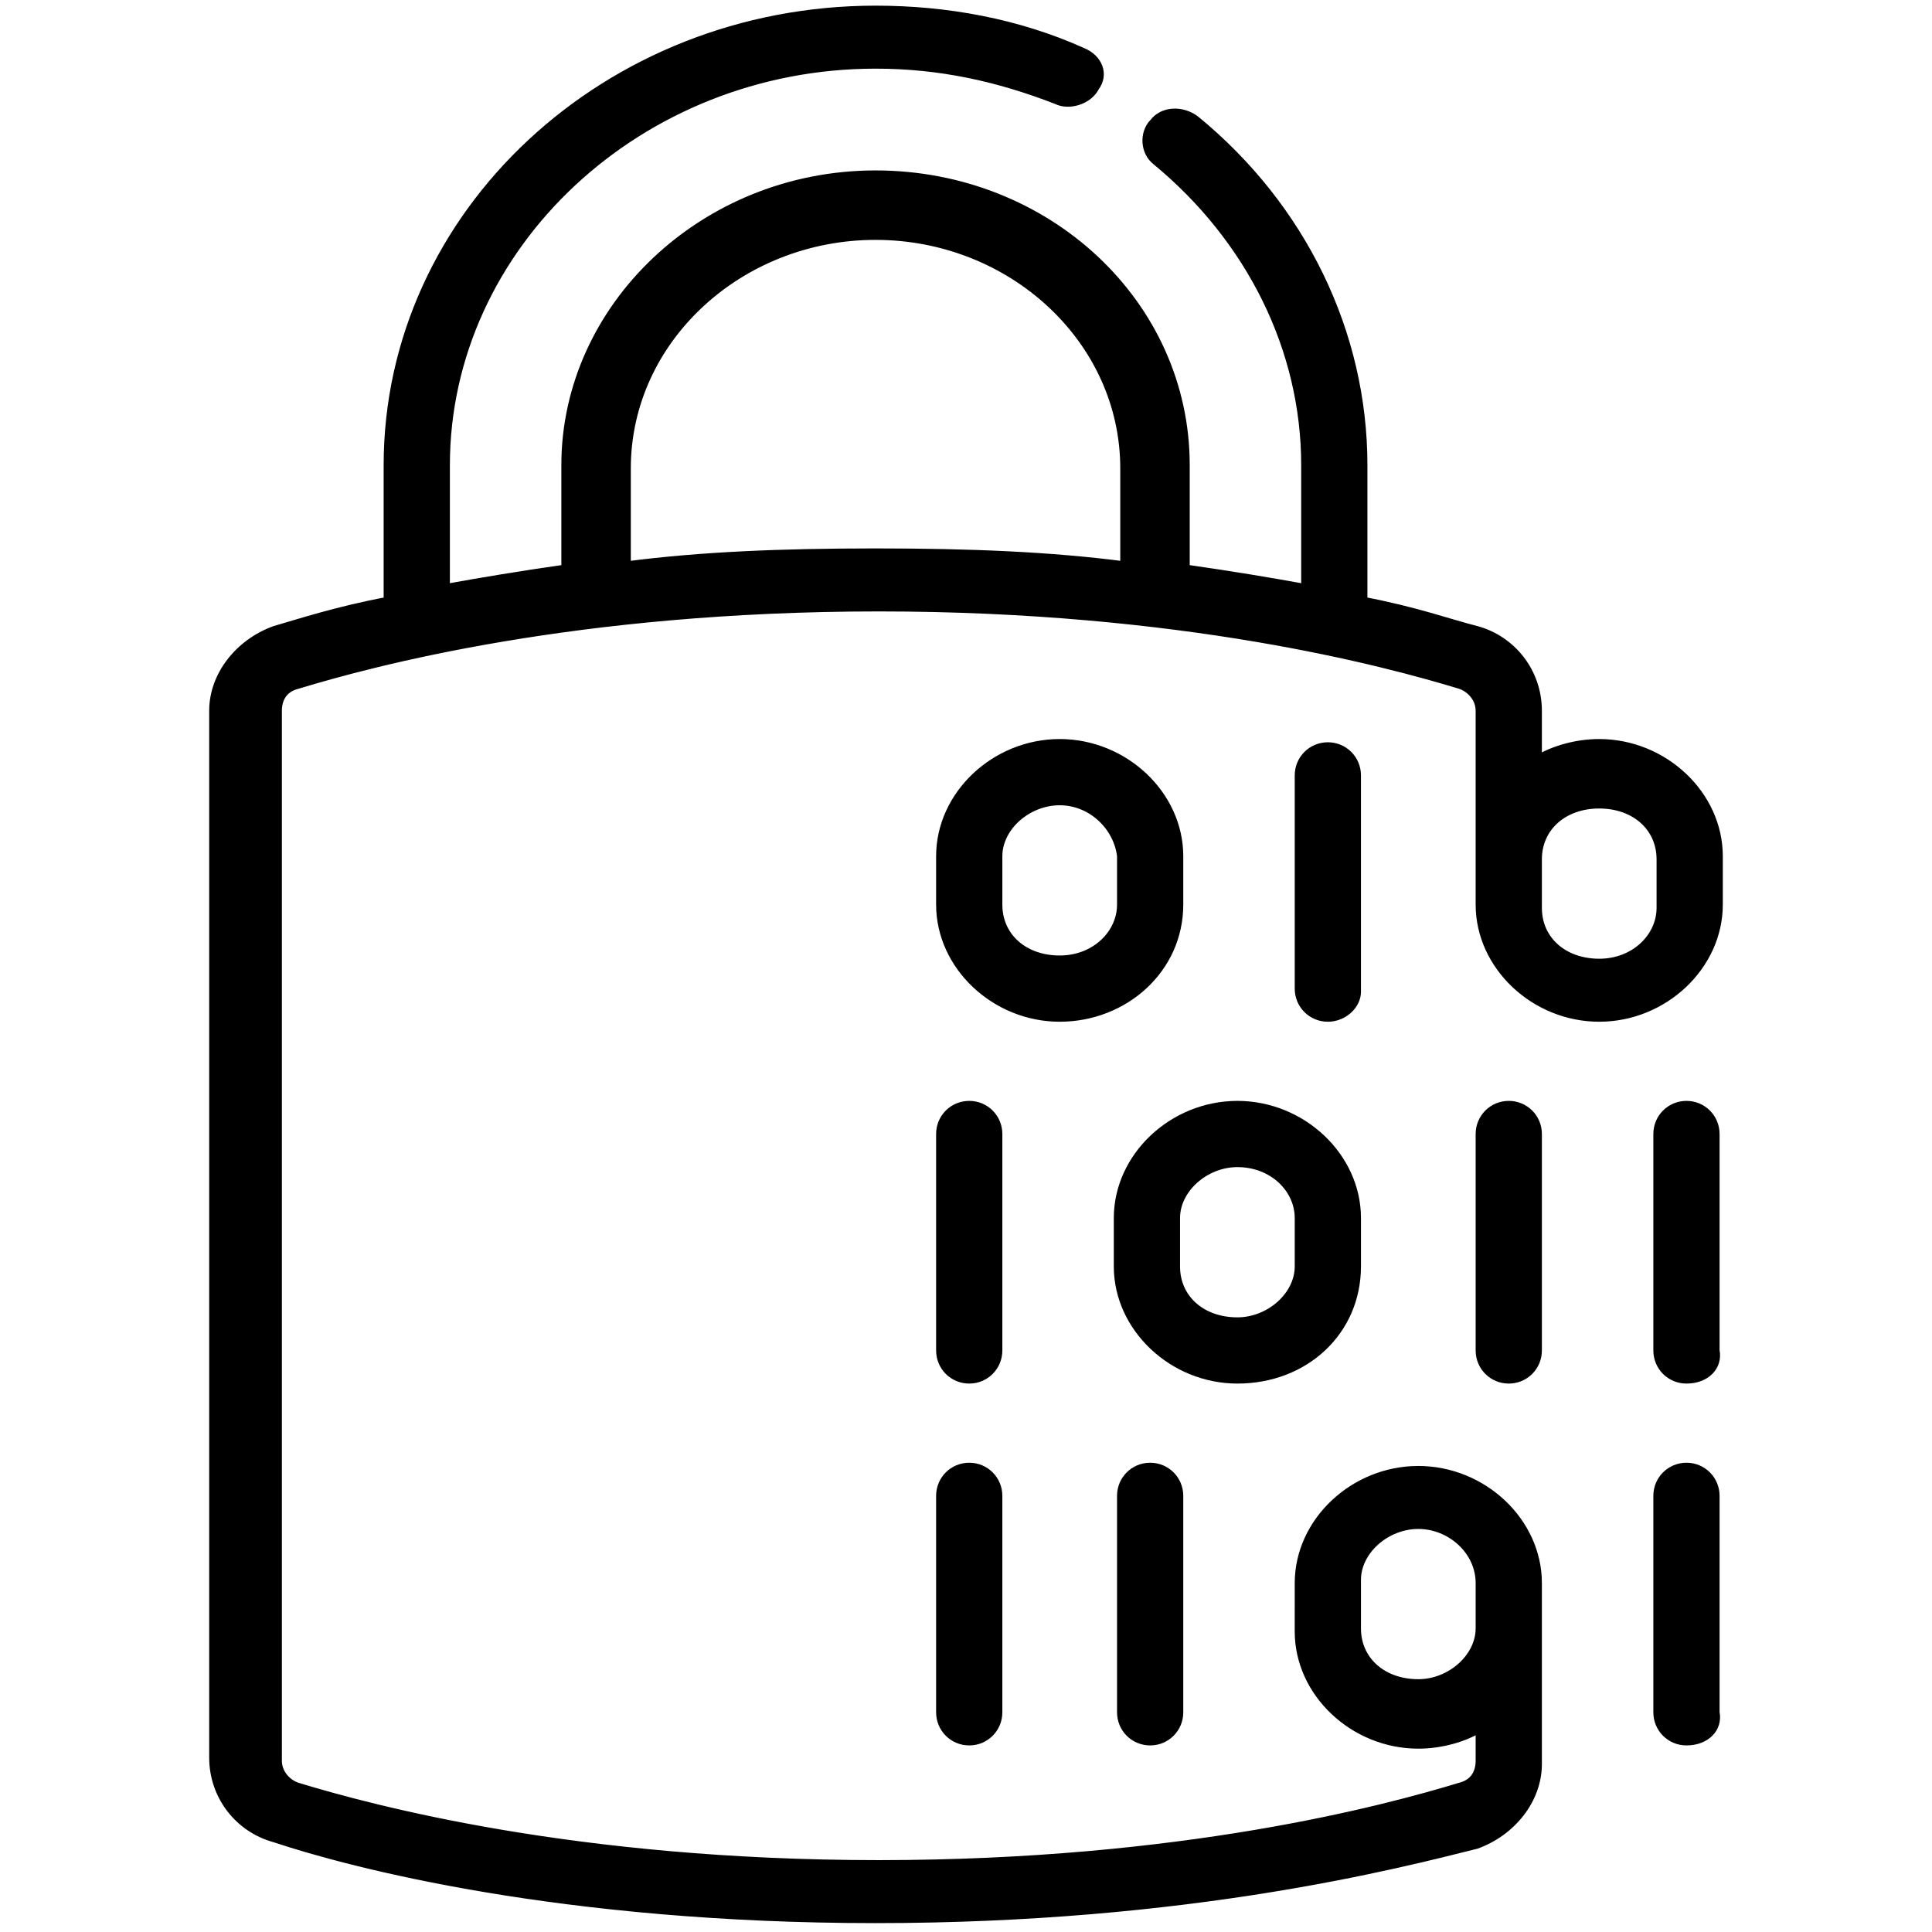 <?xml version="1.0" encoding="utf-8"?>
<!-- Generator: Adobe Illustrator 24.2.3, SVG Export Plug-In . SVG Version: 6.00 Build 0)  -->
<svg version="1.1" id="Capa_1" xmlns="http://www.w3.org/2000/svg" xmlns:xlink="http://www.w3.org/1999/xlink" x="0px" y="0px"
	 viewBox="0 0 59.8 59.8" style="enable-background:new 0 0 59.8 59.8;" xml:space="preserve">
<style type="text/css">
	.st0{stroke:#000000;stroke-width:0.25;stroke-miterlimit:10;}
</style>
<g>
	<path class="st0" d="M27.1,59.4c-9.7,0-16.2-1.7-18.6-2.5c-1.1-0.3-1.9-1.3-1.9-2.5V22c0-1.1,0.8-2.1,1.9-2.5
		c0.7-0.2,1.9-0.6,3.5-0.9v-4.2c0-7.8,6.8-14.1,15.1-14.1c2.2,0,4.4,0.4,6.4,1.3c0.5,0.2,0.7,0.7,0.4,1.1c-0.2,0.4-0.8,0.6-1.2,0.4
		C30.9,2.4,29.1,2,27.1,2c-7.3,0-13.3,5.6-13.3,12.4v3.8c1.1-0.2,2.3-0.4,3.7-0.6v-3.2c0-4.9,4.3-9,9.6-9s9.6,4,9.6,9v3.2
		c1.4,0.2,2.6,0.4,3.7,0.6v-3.8c0-3.6-1.7-7-4.6-9.4c-0.4-0.3-0.4-0.9-0.1-1.2c0.3-0.4,0.9-0.4,1.3-0.1c3.3,2.7,5.2,6.6,5.2,10.7
		v4.2c1.6,0.3,2.7,0.7,3.5,0.9c1.1,0.3,1.9,1.3,1.9,2.5v1.5c0.5-0.3,1.2-0.5,1.9-0.5c2,0,3.7,1.6,3.7,3.5v1.5c0,1.9-1.7,3.5-3.7,3.5
		s-3.7-1.6-3.7-3.5v-6c0-0.4-0.3-0.7-0.6-0.8c-2.3-0.7-8.6-2.4-18-2.4s-15.7,1.7-18,2.4c-0.4,0.1-0.6,0.4-0.6,0.8v32.5
		c0,0.4,0.3,0.7,0.6,0.8c2.3,0.7,8.6,2.4,18,2.4s15.7-1.7,18-2.4c0.4-0.1,0.6-0.4,0.6-0.8v-1c-0.5,0.3-1.2,0.5-1.9,0.5
		c-2,0-3.7-1.6-3.7-3.5V49c0-1.9,1.7-3.5,3.7-3.5c2,0,3.7,1.6,3.7,3.5v5.6c0,1.1-0.8,2.1-1.9,2.5C43.3,57.7,36.8,59.4,27.1,59.4
		L27.1,59.4z M43.9,47.2c-1,0-1.9,0.8-1.9,1.7v1.5c0,1,0.8,1.7,1.9,1.7c1,0,1.9-0.8,1.9-1.7V49C45.8,48,44.9,47.2,43.9,47.2z
		 M47.6,26.6v1.5c0,1,0.8,1.7,1.9,1.7s1.9-0.8,1.9-1.7v-1.5c0-1-0.8-1.7-1.9-1.7S47.6,25.6,47.6,26.6z M27.1,17.1
		c2.9,0,5.4,0.1,7.7,0.4v-3c0-4-3.5-7.2-7.7-7.2s-7.7,3.2-7.7,7.2v3C21.7,17.2,24.2,17.1,27.1,17.1z M52.2,53.9
		c-0.5,0-0.9-0.4-0.9-0.9v-6.7c0-0.5,0.4-0.9,0.9-0.9s0.9,0.4,0.9,0.9v6.7C53.2,53.5,52.8,53.9,52.2,53.9z M35.6,53.9
		c-0.5,0-0.9-0.4-0.9-0.9v-6.7c0-0.5,0.4-0.9,0.9-0.9c0.5,0,0.9,0.4,0.9,0.9v6.7C36.5,53.5,36.1,53.9,35.6,53.9z M30,53.9
		c-0.5,0-0.9-0.4-0.9-0.9v-6.7c0-0.5,0.4-0.9,0.9-0.9c0.5,0,0.9,0.4,0.9,0.9v6.7C30.9,53.5,30.5,53.9,30,53.9z M52.2,42.7
		c-0.5,0-0.9-0.4-0.9-0.9v-6.7c0-0.5,0.4-0.9,0.9-0.9s0.9,0.4,0.9,0.9v6.7C53.2,42.3,52.8,42.7,52.2,42.7z M46.7,42.7
		c-0.5,0-0.9-0.4-0.9-0.9v-6.7c0-0.5,0.4-0.9,0.9-0.9s0.9,0.4,0.9,0.9v6.7C47.6,42.3,47.2,42.7,46.7,42.7z M38.3,42.7
		c-2,0-3.7-1.6-3.7-3.5v-1.5c0-1.9,1.7-3.5,3.7-3.5s3.7,1.6,3.7,3.5v1.5C42,41.2,40.4,42.7,38.3,42.7z M38.3,36
		c-1,0-1.9,0.8-1.9,1.7v1.5c0,1,0.8,1.7,1.9,1.7c1,0,1.9-0.8,1.9-1.7v-1.5C40.2,36.8,39.4,36,38.3,36z M30,42.7
		c-0.5,0-0.9-0.4-0.9-0.9v-6.7c0-0.5,0.4-0.9,0.9-0.9c0.5,0,0.9,0.4,0.9,0.9v6.7C30.9,42.3,30.5,42.7,30,42.7z M41.1,31.5
		c-0.5,0-0.9-0.4-0.9-0.9V24c0-0.5,0.4-0.9,0.9-0.9S42,23.5,42,24v6.7C42,31.1,41.6,31.5,41.1,31.5z M32.8,31.5
		c-2,0-3.7-1.6-3.7-3.5v-1.5c0-1.9,1.7-3.5,3.7-3.5s3.7,1.6,3.7,3.5v1.5C36.5,30,34.8,31.5,32.8,31.5z M32.8,24.8
		c-1,0-1.9,0.8-1.9,1.7v1.5c0,1,0.8,1.7,1.9,1.7s1.9-0.8,1.9-1.7v-1.5C34.6,25.6,33.8,24.8,32.8,24.8z"/>
</g>
</svg>
